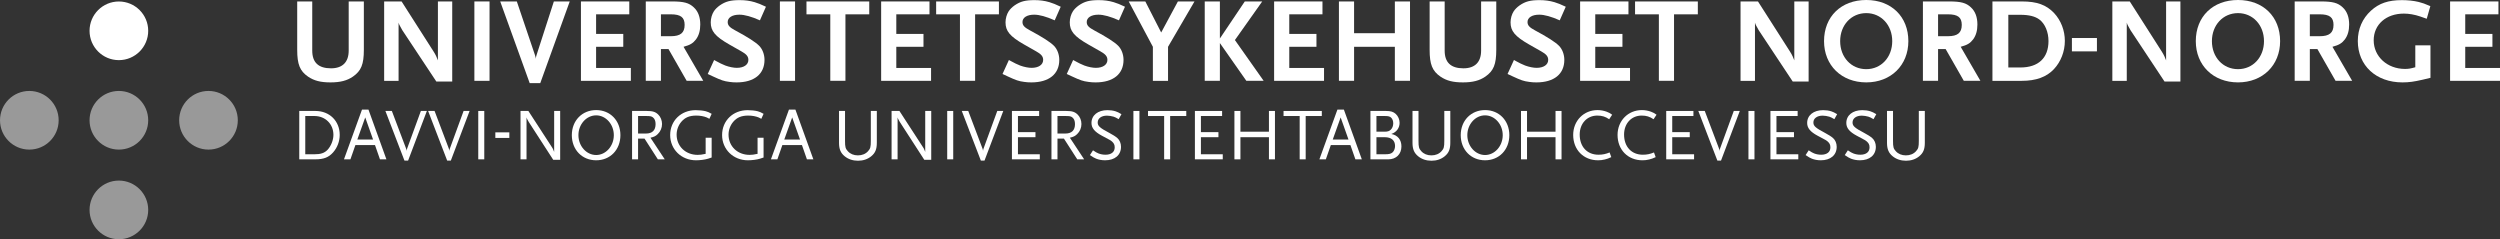 <?xml version="1.0" encoding="UTF-8"?><svg id="a" xmlns="http://www.w3.org/2000/svg" viewBox="0 0 647.718 61.984"><rect x="0" y="0" width="647.718" height="61.984" fill="#333333" stroke="none"/><path d="m38.399,7.982c0,4.199-3.406,7.599-7.602,7.599s-7.596-3.401-7.596-7.599c0-4.194,3.401-7.597,7.596-7.597s7.602,3.403,7.602,7.597Z" fill="#fff" stroke-width="0"/><path d="m38.399,31.163c0,4.193-3.406,7.596-7.602,7.596s-7.596-3.403-7.596-7.596c0-4.197,3.401-7.601,7.596-7.601s7.602,3.403,7.602,7.601Z" fill="#fff" opacity=".5" stroke-width="0"/><path d="m15.197,31.163c0,4.193-3.401,7.596-7.599,7.596-4.194,0-7.597-3.403-7.597-7.596,0-4.197,3.403-7.601,7.597-7.601,4.199,0,7.599,3.403,7.599,7.601Z" fill="#fff" opacity=".5" stroke-width="0"/><path d="m61.612,31.163c0,4.193-3.401,7.596-7.597,7.596s-7.597-3.403-7.597-7.596c0-4.197,3.401-7.601,7.597-7.601s7.597,3.403,7.597,7.601Z" fill="#fff" opacity=".5" stroke-width="0"/><path d="m38.399,54.386c0,4.193-3.406,7.598-7.602,7.598s-7.596-3.405-7.596-7.598c0-4.195,3.401-7.601,7.596-7.601s7.602,3.405,7.602,7.601Z" fill="#fff" opacity=".5" stroke-width="0"/><path d="m91.431,19.852c-1.496,1.028-3.241,1.496-5.796,1.496-2.586,0-4.269-.437-5.827-1.496-2.119-1.465-2.805-3.179-2.805-6.949V.375h3.896v12.745c0,3.053,1.59,4.581,4.861,4.581,2.992,0,4.582-1.62,4.582-4.581V.375h3.926v12.528c0,3.771-.685,5.453-2.835,6.949Z" fill="#fff" stroke-width="0"/><path d="m113.052,21.13l-8.819-13.307-.685-1.246c-.125-.25-.188-.374-.28-.716v15.083h-3.739V.375h4.518l8.321,13.027c.592.934.841,1.589,1.09,2.243V.375h3.708v20.755h-4.113Z" fill="#fff" stroke-width="0"/><path d="m122.906.375h3.927v20.567h-3.927V.375Z" fill="#fff" stroke-width="0"/><path d="m139.977,21.535h-2.742L129.599.375h4.302l4.704,13.898c.094.312.188.655.219.966,0-.28.032-.499.187-.966l4.487-13.898h4.113l-7.635,21.159Z" fill="#fff" stroke-width="0"/><path d="m150.513,20.942V.375h12.527v3.334h-8.6v5.08h7.042v3.334h-7.042v5.486h9.006v3.334h-12.933Z" fill="#fff" stroke-width="0"/><path d="m173.796,3.709h-2.555v5.672h2.555c2.492,0,3.583-.874,3.583-2.929,0-1.964-1.029-2.743-3.583-2.743Zm4.112,17.233l-4.706-8.227h-1.962v8.227h-3.927V.375h6.857c2.99,0,4.362.373,5.578,1.526,1.122,1.029,1.682,2.525,1.682,4.457,0,1.589-.373,2.867-1.121,3.864-.779.997-1.496,1.433-3.209,1.9l5.109,8.819h-4.3Z" fill="#fff" stroke-width="0"/><path d="m196.889,5.268c-2.181-.966-3.957-1.465-5.33-1.465-1.837,0-3.022.747-3.022,1.902,0,.871.499,1.402,1.963,2.181,3.147,1.682,5.205,2.992,6.171,3.958.873.873,1.402,2.243,1.402,3.677,0,3.677-2.68,5.828-7.23,5.828-.623,0-1.246-.031-1.838-.125-1.465-.187-2.15-.436-4.3-1.433l-1.34-.623,1.652-3.614c1.495.81,2.119,1.122,2.929,1.433,1.027.374,2.149.592,2.96.592,1.807,0,2.99-.811,2.99-2.057,0-.872-.468-1.465-1.807-2.213l-3.178-1.807c-3.645-2.088-4.767-3.46-4.767-5.703,0-1.028.311-2.088.81-2.867.343-.53.872-1.059,1.527-1.526,1.495-1.029,2.773-1.372,5.171-1.372,1.372,0,2.587.156,3.864.53.998.312,1.559.53,2.93,1.184l-1.558,3.522Z" fill="#fff" stroke-width="0"/><path d="m202.061.375h3.927v20.567h-3.927V.375Z" fill="#fff" stroke-width="0"/><path d="m219.043,3.709v17.233h-3.926V3.709h-6.17V.375h16.266v3.334h-6.17Z" fill="#fff" stroke-width="0"/><path d="m228.294,20.942V.375h12.527v3.334h-8.6v5.08h7.042v3.334h-7.042v5.486h9.005v3.334h-12.932Z" fill="#fff" stroke-width="0"/><path d="m252.639,3.709v17.233h-3.927V3.709h-6.17V.375h16.266v3.334h-6.169Z" fill="#fff" stroke-width="0"/><path d="m273.263,5.268c-2.181-.966-3.958-1.465-5.33-1.465-1.837,0-3.023.747-3.023,1.902,0,.871.5,1.402,1.964,2.181,3.147,1.682,5.205,2.992,6.171,3.958.872.873,1.402,2.243,1.402,3.677,0,3.677-2.68,5.828-7.23,5.828-.623,0-1.247-.031-1.839-.125-1.464-.187-2.149-.436-4.299-1.433l-1.34-.623,1.651-3.614c1.496.81,2.119,1.122,2.928,1.433,1.029.374,2.151.592,2.962.592,1.807,0,2.99-.811,2.99-2.057,0-.872-.467-1.465-1.807-2.213l-3.178-1.807c-3.646-2.088-4.767-3.46-4.767-5.703,0-1.028.312-2.088.809-2.867.344-.53.873-1.059,1.528-1.526,1.495-1.029,2.773-1.372,5.171-1.372,1.372,0,2.587.156,3.864.53.998.312,1.558.53,2.93,1.184l-1.558,3.522Z" fill="#fff" stroke-width="0"/><path d="m289.909,5.268c-2.18-.966-3.958-1.465-5.329-1.465-1.838,0-3.023.747-3.023,1.902,0,.871.499,1.402,1.964,2.181,3.147,1.682,5.204,2.992,6.17,3.958.873.873,1.402,2.243,1.402,3.677,0,3.677-2.679,5.828-7.229,5.828-.624,0-1.247-.031-1.839-.125-1.465-.187-2.149-.436-4.3-1.433l-1.339-.623,1.651-3.614c1.496.81,2.119,1.122,2.928,1.433,1.029.374,2.15.592,2.961.592,1.808,0,2.991-.811,2.991-2.057,0-.872-.467-1.465-1.808-2.213l-3.178-1.807c-3.645-2.088-4.767-3.46-4.767-5.703,0-1.028.312-2.088.809-2.867.344-.53.874-1.059,1.528-1.526,1.495-1.029,2.773-1.372,5.171-1.372,1.372,0,2.588.156,3.866.53.997.312,1.558.53,2.93,1.184l-1.559,3.522Z" fill="#fff" stroke-width="0"/><path d="m302.623,12.124v8.819h-3.927v-8.819l-6.263-11.749h4.302l4.112,8.041,4.331-8.041h4.302l-6.857,11.749Z" fill="#fff" stroke-width="0"/><path d="m322.913,20.942l-6.857-9.785v9.785h-3.926V.375h3.926v9.598l6.452-9.598h4.518l-7.075,10.002,7.449,10.565h-4.487Z" fill="#fff" stroke-width="0"/><path d="m330.107,20.942V.375h12.527v3.334h-8.6v5.08h7.042v3.334h-7.042v5.486h9.004v3.334h-12.931Z" fill="#fff" stroke-width="0"/><path d="m361.389,20.942v-8.819h-10.564v8.819h-3.926V.375h3.926v8.226h10.564V.375h3.927v20.567h-3.927Z" fill="#fff" stroke-width="0"/><path d="m384.829,19.852c-1.495,1.028-3.24,1.496-5.796,1.496-2.587,0-4.269-.437-5.828-1.496-2.12-1.465-2.805-3.179-2.805-6.949V.375h3.895v12.745c0,3.053,1.589,4.581,4.862,4.581,2.992,0,4.58-1.62,4.58-4.581V.375h3.928v12.528c0,3.771-.686,5.453-2.836,6.949Z" fill="#fff" stroke-width="0"/><path d="m404.112,5.268c-2.18-.966-3.956-1.465-5.329-1.465-1.838,0-3.023.747-3.023,1.902,0,.871.499,1.402,1.964,2.181,3.147,1.682,5.204,2.992,6.171,3.958.872.873,1.402,2.243,1.402,3.677,0,3.677-2.68,5.828-7.23,5.828-.624,0-1.247-.031-1.839-.125-1.465-.187-2.149-.436-4.3-1.433l-1.339-.623,1.651-3.614c1.496.81,2.119,1.122,2.929,1.433,1.028.374,2.149.592,2.96.592,1.808,0,2.991-.811,2.991-2.057,0-.872-.468-1.465-1.808-2.213l-3.178-1.807c-3.645-2.088-4.768-3.46-4.768-5.703,0-1.028.311-2.088.81-2.867.343-.53.873-1.059,1.527-1.526,1.495-1.029,2.773-1.372,5.173-1.372,1.371,0,2.587.156,3.864.53.997.312,1.558.53,2.93,1.184l-1.559,3.522Z" fill="#fff" stroke-width="0"/><path d="m409.386,20.942V.375h12.527v3.334h-8.601v5.08h7.042v3.334h-7.042v5.486h9.005v3.334h-12.931Z" fill="#fff" stroke-width="0"/><path d="m433.719,3.709v17.233h-3.927V3.709h-6.17V.375h16.266v3.334h-6.169Z" fill="#fff" stroke-width="0"/><path d="m464.477,21.13l-8.82-13.307-.685-1.246c-.125-.25-.187-.374-.281-.716v15.083h-3.738V.375h4.517l8.322,13.027c.591.934.841,1.589,1.089,2.243V.375h3.709v20.755h-4.113Z" fill="#fff" stroke-width="0"/><path d="m483.525,3.397c-3.895,0-6.763,3.116-6.763,7.261,0,4.176,2.867,7.261,6.763,7.261,3.864,0,6.73-3.085,6.73-7.261,0-4.145-2.865-7.261-6.73-7.261Zm0,17.949c-6.42,0-10.939-4.425-10.939-10.689,0-6.357,4.426-10.658,10.939-10.658,6.482,0,10.907,4.301,10.907,10.658,0,6.263-4.52,10.689-10.907,10.689Z" fill="#fff" stroke-width="0"/><path d="m504.686,3.709h-2.556v5.672h2.556c2.492,0,3.582-.874,3.582-2.929,0-1.964-1.028-2.743-3.582-2.743Zm4.113,17.233l-4.706-8.227h-1.964v8.227h-3.926V.375h6.856c2.991,0,4.362.373,5.578,1.526,1.122,1.029,1.683,2.525,1.683,4.457,0,1.589-.373,2.867-1.122,3.864-.778.997-1.496,1.433-3.209,1.9l5.109,8.819h-4.298Z" fill="#fff" stroke-width="0"/><path d="m528.37,5.05c-1.091-.81-2.68-1.216-4.924-1.216h-3.116v13.649h3.116c4.673,0,7.291-2.461,7.291-6.855,0-2.337-.902-4.487-2.367-5.578Zm3.77,12.87c-1.901,2.026-4.613,3.023-8.321,3.023h-7.604V.375h7.635c3.895,0,6.327.873,8.353,3.023,1.776,1.9,2.773,4.518,2.773,7.198,0,2.743-1.029,5.392-2.836,7.324Z" fill="#fff" stroke-width="0"/><path d="m536.806,9.85h6.482v3.459h-6.482v-3.459Z" fill="#fff" stroke-width="0"/><path d="m560.803,21.13l-8.819-13.307-.685-1.246c-.125-.25-.188-.374-.28-.716v15.083h-3.739V.375h4.517l8.321,13.027c.591.934.842,1.589,1.09,2.243V.375h3.708v20.755h-4.113Z" fill="#fff" stroke-width="0"/><path d="m579.841,3.397c-3.894,0-6.763,3.116-6.763,7.261,0,4.176,2.868,7.261,6.763,7.261,3.864,0,6.73-3.085,6.73-7.261,0-4.145-2.865-7.261-6.73-7.261Zm0,17.949c-6.42,0-10.939-4.425-10.939-10.689,0-6.357,4.426-10.658,10.939-10.658,6.482,0,10.907,4.301,10.907,10.658,0,6.263-4.52,10.689-10.907,10.689Z" fill="#fff" stroke-width="0"/><path d="m601.002,3.709h-2.555v5.672h2.555c2.492,0,3.582-.874,3.582-2.929,0-1.964-1.027-2.743-3.582-2.743Zm4.113,17.233l-4.705-8.227h-1.963v8.227h-3.927V.375h6.856c2.992,0,4.362.373,5.579,1.526,1.121,1.029,1.682,2.525,1.682,4.457,0,1.589-.373,2.867-1.122,3.864-.778.997-1.495,1.433-3.209,1.9l5.112,8.819h-4.301Z" fill="#fff" stroke-width="0"/><path d="m627.613,20.662c-2.18.498-3.458.686-5.173.686-6.824,0-11.562-4.364-11.562-10.72,0-3.117,1.185-5.829,3.397-7.854,2.119-1.932,4.489-2.742,8.041-2.742,1.496,0,2.992.155,4.299.467.997.249,1.622.468,3.055,1.09l-.935,3.272c-.748-.28-1.309-.467-1.683-.592-1.464-.498-2.928-.747-4.238-.747-4.611,0-7.822,2.836-7.822,6.918,0,4.207,3.521,7.417,8.103,7.417.935,0,1.464-.094,2.679-.437v-5.672h3.926v8.415l-2.088.498Z" fill="#fff" stroke-width="0"/><path d="m634.787,20.942V.375h12.527v3.334h-8.602v5.08h7.044v3.334h-7.044v5.486h9.006v3.334h-12.931Z" fill="#fff" stroke-width="0"/><path d="m81.466,30.058h-2.374v9.913h2.374c1.652,0,2.583-.323,3.38-1.14.912-.969,1.538-2.526,1.538-3.892,0-2.792-2.088-4.881-4.918-4.881Zm4.862,9.4c-1.14,1.311-2.45,1.823-4.634,1.823h-4.159v-12.534h4.178c3.664,0,6.304,2.602,6.304,6.21,0,1.633-.608,3.267-1.689,4.501Z" fill="#fff" stroke-width="0"/><path d="m94.628,30.419l-2.051,5.736h4.083l-2.032-5.736Zm3.818,10.863l-1.292-3.702h-5.071l-1.292,3.702h-1.671l4.672-12.895h1.671l4.653,12.895h-1.671Z" fill="#fff" stroke-width="0"/><path d="m105.739,41.604h-.95l-4.937-12.857h1.671l3.702,9.78c.057.171.114.361.133.608,0-.228.038-.399.114-.608l3.571-9.78h1.557l-4.862,12.857Z" fill="#fff" stroke-width="0"/><path d="m116.807,41.604h-.95l-4.938-12.857h1.673l3.703,9.78c.057.171.113.361.133.608,0-.228.038-.399.114-.608l3.571-9.78h1.557l-4.862,12.857Z" fill="#fff" stroke-width="0"/><path d="m123.911,28.748h1.558v12.534h-1.558v-12.534Z" fill="#fff" stroke-width="0"/><path d="m128.336,34.293h3.628v1.444h-3.628v-1.444Z" fill="#fff" stroke-width="0"/><path d="m143.329,41.396l-6.325-9.78c-.056-.095-.151-.247-.246-.437-.172-.304-.266-.475-.341-.76v10.863h-1.558v-12.534h2.033l6.209,9.552c.057.076.134.209.171.304l.304.76v-10.616h1.558v12.648h-1.805Z" fill="#fff" stroke-width="0"/><path d="m154.457,29.887c-2.526,0-4.595,2.317-4.595,5.128,0,2.83,2.069,5.146,4.595,5.146,2.507,0,4.577-2.316,4.577-5.146,0-2.811-2.07-5.128-4.577-5.128Zm0,11.642c-3.647,0-6.305-2.734-6.305-6.513,0-3.761,2.658-6.496,6.305-6.496,3.646,0,6.285,2.735,6.285,6.496,0,3.78-2.639,6.513-6.285,6.513Z" fill="#fff" stroke-width="0"/><path d="m169.171,30.419c-.38-.304-.703-.361-1.824-.361h-2.032v4.539h2.032c1.653,0,2.507-.836,2.507-2.45,0-.798-.228-1.368-.683-1.728Zm1.272,10.863l-3.456-5.374h-1.671v5.374h-1.556v-12.534h3.816c1.52,0,2.241.228,2.962.931.608.589.987,1.5.987,2.45,0,.988-.4,1.937-1.101,2.602-.513.513-.969.74-1.9.948l3.704,5.603h-1.786Z" fill="#fff" stroke-width="0"/><path d="m183.471,41.111c-.856.266-2.109.418-3.153.418-3.78,0-6.686-2.83-6.686-6.534,0-3.722,2.811-6.456,6.628-6.456.893,0,1.938.114,2.602.285.55.152.836.285,1.519.665l-.588,1.291c-.304-.171-.513-.266-.666-.342-.72-.304-1.709-.494-2.716-.494-1.764,0-2.906.475-3.874,1.595-.778.912-1.234,2.107-1.234,3.342,0,3.02,2.318,5.242,5.45,5.242.627,0,1.064-.057,2.071-.266v-4.178h1.556v5.128c-.398.152-.702.247-.911.304Z" fill="#fff" stroke-width="0"/><path d="m196.922,41.111c-.855.266-2.107.418-3.153.418-3.779,0-6.685-2.83-6.685-6.534,0-3.722,2.811-6.456,6.628-6.456.892,0,1.938.114,2.602.285.55.152.836.285,1.518.665l-.587,1.291c-.305-.171-.513-.266-.667-.342-.72-.304-1.708-.494-2.715-.494-1.765,0-2.906.475-3.874,1.595-.778.912-1.235,2.107-1.235,3.342,0,3.02,2.319,5.242,5.451,5.242.626,0,1.063-.057,2.07-.266v-4.178h1.556v5.128c-.398.152-.701.247-.911.304Z" fill="#fff" stroke-width="0"/><path d="m205.246,30.419l-2.052,5.736h4.084l-2.032-5.736Zm3.817,10.863l-1.292-3.702h-5.07l-1.292,3.702h-1.671l4.672-12.895h1.671l4.652,12.895h-1.67Z" fill="#fff" stroke-width="0"/><path d="m225.735,40.484c-.93.76-2.089,1.159-3.436,1.159-1.349,0-2.526-.399-3.457-1.159-1.044-.855-1.462-1.861-1.462-3.495v-8.242h1.557v7.767c0,1.557.114,1.994.721,2.659.627.703,1.539,1.083,2.62,1.083,1.083,0,1.994-.38,2.62-1.083.608-.665.722-1.102.722-2.659v-7.767h1.557v8.242c0,1.671-.399,2.64-1.444,3.495Z" fill="#fff" stroke-width="0"/><path d="m239.466,41.396l-6.324-9.78c-.057-.095-.152-.247-.247-.437-.171-.304-.265-.475-.342-.76v10.863h-1.557v-12.534h2.033l6.21,9.552c.057.076.131.209.17.304l.305.76v-10.616h1.557v12.648h-1.805Z" fill="#fff" stroke-width="0"/><path d="m245.41,28.748h1.558v12.534h-1.558v-12.534Z" fill="#fff" stroke-width="0"/><path d="m255.075,41.604h-.95l-4.938-12.857h1.673l3.703,9.78c.057.171.114.361.133.608,0-.228.038-.399.115-.608l3.569-9.78h1.557l-4.862,12.857Z" fill="#fff" stroke-width="0"/><path d="m262.179,41.282v-12.534h7.047v1.31h-5.488v4.178h4.538v1.311h-4.538v4.424h5.659v1.31h-7.218Z" fill="#fff" stroke-width="0"/><path d="m277.832,30.419c-.379-.304-.702-.361-1.823-.361h-2.031v4.539h2.031c1.653,0,2.507-.836,2.507-2.45,0-.798-.228-1.368-.684-1.728Zm1.273,10.863l-3.456-5.374h-1.67v5.374h-1.558v-12.534h3.817c1.519,0,2.241.228,2.962.931.608.589.986,1.5.986,2.45,0,.988-.398,1.937-1.101,2.602-.512.513-.968.74-1.899.948l3.703,5.603h-1.785Z" fill="#fff" stroke-width="0"/><path d="m289.831,30.875c-.645-.38-.912-.513-1.31-.646-.476-.152-1.234-.266-1.728-.266-1.425,0-2.394.703-2.394,1.766,0,.931.551,1.404,3.096,2.753.855.457,1.52.874,1.975,1.274.608.513.969,1.366.969,2.278,0,2.146-1.597,3.495-4.123,3.495-.853,0-1.651-.152-2.316-.418-.475-.19-.797-.38-1.614-.931l.797-1.235c.703.475,1.007.646,1.444.817.55.209,1.158.323,1.804.323,1.481,0,2.374-.703,2.374-1.899,0-.361-.058-.665-.189-.893-.209-.38-.571-.74-1.063-1.024-.211-.114-.913-.476-2.089-1.121-1.881-1.008-2.678-1.994-2.678-3.286,0-1.994,1.652-3.324,4.139-3.324.722,0,1.463.095,2.109.304.513.171.818.323,1.52.741l-.721,1.292Z" fill="#fff" stroke-width="0"/><path d="m293.652,28.748h1.559v12.534h-1.559v-12.534Z" fill="#fff" stroke-width="0"/><path d="m303.171,30.058v11.224h-1.557v-11.224h-4.179v-1.31h9.913v1.31h-4.178Z" fill="#fff" stroke-width="0"/><path d="m309.584,41.282v-12.534h7.046v1.31h-5.488v4.178h4.539v1.311h-4.539v4.424h5.659v1.31h-7.217Z" fill="#fff" stroke-width="0"/><path d="m328.766,41.282v-5.735h-7.387v5.735h-1.558v-12.534h1.558v5.375h7.387v-5.375h1.558v12.534h-1.558Z" fill="#fff" stroke-width="0"/><path d="m338.285,30.058v11.224h-1.557v-11.224h-4.179v-1.31h9.913v1.31h-4.178Z" fill="#fff" stroke-width="0"/><path d="m347.346,30.419l-2.051,5.736h4.084l-2.033-5.736Zm3.818,10.863l-1.292-3.702h-5.07l-1.292,3.702h-1.671l4.672-12.895h1.67l4.652,12.895h-1.669Z" fill="#fff" stroke-width="0"/><path d="m358.764,35.547h-2.146v4.424h2.146c1.14,0,1.576-.114,2.013-.474.398-.343.664-1.007.664-1.671,0-1.462-.968-2.279-2.677-2.279Zm1.691-5.033c-.323-.342-.722-.456-1.691-.456h-2.146v4.064h2.032c.892,0,1.292-.133,1.71-.551.38-.38.608-.969.608-1.614,0-.608-.19-1.121-.513-1.444Zm-.761,10.768h-4.633v-12.533h4.063c1.216,0,1.881.209,2.507.778.608.57.987,1.424.987,2.298,0,1.348-.816,2.431-2.146,2.887,1.671.323,2.62,1.5,2.62,3.229,0,1.993-1.367,3.342-3.4,3.342Z" fill="#fff" stroke-width="0"/><path d="m374.315,40.484c-.93.76-2.088,1.159-3.436,1.159-1.349,0-2.526-.399-3.457-1.159-1.044-.855-1.462-1.861-1.462-3.495v-8.242h1.557v7.767c0,1.557.114,1.994.722,2.659.626.703,1.538,1.083,2.619,1.083,1.083,0,1.994-.38,2.622-1.083.607-.665.721-1.102.721-2.659v-7.767h1.557v8.242c0,1.671-.399,2.64-1.444,3.495Z" fill="#fff" stroke-width="0"/><path d="m384.762,29.887c-2.526,0-4.595,2.317-4.595,5.128,0,2.83,2.069,5.146,4.595,5.146,2.507,0,4.577-2.316,4.577-5.146,0-2.811-2.07-5.128-4.577-5.128Zm0,11.642c-3.646,0-6.305-2.734-6.305-6.513,0-3.761,2.659-6.496,6.305-6.496s6.287,2.735,6.287,6.496c0,3.78-2.641,6.513-6.287,6.513Z" fill="#fff" stroke-width="0"/><path d="m403.018,41.282v-5.735h-7.387v5.735h-1.559v-12.534h1.559v5.375h7.387v-5.375h1.557v12.534h-1.557Z" fill="#fff" stroke-width="0"/><path d="m416.916,30.894c-.951-.665-1.862-.95-3.077-.95-2.659,0-4.559,2.051-4.559,4.918,0,3.153,1.918,5.223,4.863,5.223,1.063,0,1.88-.171,2.887-.589l.437,1.216c-.76.342-1.063.456-1.692.608-.625.152-1.138.209-1.727.209-3.778,0-6.457-2.716-6.457-6.572,0-3.664,2.716-6.437,6.305-6.437.816,0,1.615.152,2.355.418.549.209.817.342,1.442.779l-.777,1.178Z" fill="#fff" stroke-width="0"/><path d="m428.412,30.894c-.951-.665-1.862-.95-3.077-.95-2.659,0-4.558,2.051-4.558,4.918,0,3.153,1.918,5.223,4.862,5.223,1.063,0,1.881-.171,2.888-.589l.436,1.216c-.76.342-1.063.456-1.691.608-.626.152-1.139.209-1.728.209-3.778,0-6.457-2.716-6.457-6.572,0-3.664,2.716-6.437,6.305-6.437.817,0,1.615.152,2.355.418.549.209.816.342,1.442.779l-.777,1.178Z" fill="#fff" stroke-width="0"/><path d="m431.696,41.282v-12.534h7.047v1.31h-5.488v4.178h4.538v1.311h-4.538v4.424h5.659v1.31h-7.218Z" fill="#fff" stroke-width="0"/><path d="m445.896,41.604h-.949l-4.938-12.857h1.673l3.703,9.78c.057.171.114.361.133.608,0-.228.038-.399.115-.608l3.569-9.78h1.557l-4.863,12.857Z" fill="#fff" stroke-width="0"/><path d="m453.002,28.748h1.559v12.534h-1.559v-12.534Z" fill="#fff" stroke-width="0"/><path d="m458.7,41.282v-12.534h7.046v1.31h-5.488v4.178h4.539v1.311h-4.539v4.424h5.659v1.31h-7.217Z" fill="#fff" stroke-width="0"/><path d="m475.258,30.875c-.647-.38-.912-.513-1.311-.646-.476-.152-1.234-.266-1.728-.266-1.425,0-2.393.703-2.393,1.766,0,.931.55,1.404,3.096,2.753.854.457,1.52.874,1.975,1.274.608.513.968,1.366.968,2.278,0,2.146-1.596,3.495-4.122,3.495-.854,0-1.651-.152-2.316-.418-.476-.19-.798-.38-1.615-.931l.798-1.235c.702.475,1.006.646,1.443.817.551.209,1.158.323,1.805.323,1.481,0,2.374-.703,2.374-1.899,0-.361-.058-.665-.19-.893-.208-.38-.571-.74-1.063-1.024-.209-.114-.912-.476-2.089-1.121-1.88-1.008-2.678-1.994-2.678-3.286,0-1.994,1.652-3.324,4.14-3.324.722,0,1.463.095,2.107.304.513.171.818.323,1.521.741l-.721,1.292Z" fill="#fff" stroke-width="0"/><path d="m485.402,30.875c-.645-.38-.912-.513-1.31-.646-.477-.152-1.234-.266-1.729-.266-1.424,0-2.393.703-2.393,1.766,0,.931.551,1.404,3.096,2.753.855.457,1.52.874,1.975,1.274.608.513.969,1.366.969,2.278,0,2.146-1.597,3.495-4.123,3.495-.854,0-1.651-.152-2.316-.418-.475-.19-.797-.38-1.615-.931l.798-1.235c.702.475,1.007.646,1.443.817.551.209,1.16.323,1.805.323,1.481,0,2.374-.703,2.374-1.899,0-.361-.058-.665-.189-.893-.209-.38-.572-.74-1.064-1.024-.209-.114-.912-.476-2.089-1.121-1.88-1.008-2.677-1.994-2.677-3.286,0-1.994,1.652-3.324,4.139-3.324.722,0,1.463.095,2.107.304.513.171.819.323,1.521.741l-.721,1.292Z" fill="#fff" stroke-width="0"/><path d="m497.256,40.484c-.931.76-2.089,1.159-3.437,1.159-1.349,0-2.526-.399-3.457-1.159-1.044-.855-1.462-1.861-1.462-3.495v-8.242h1.557v7.767c0,1.557.114,1.994.722,2.659.626.703,1.538,1.083,2.619,1.083,1.083,0,1.994-.38,2.622-1.083.607-.665.721-1.102.721-2.659v-7.767h1.557v8.242c0,1.671-.399,2.64-1.443,3.495Z" fill="#fff" stroke-width="0"/></svg>